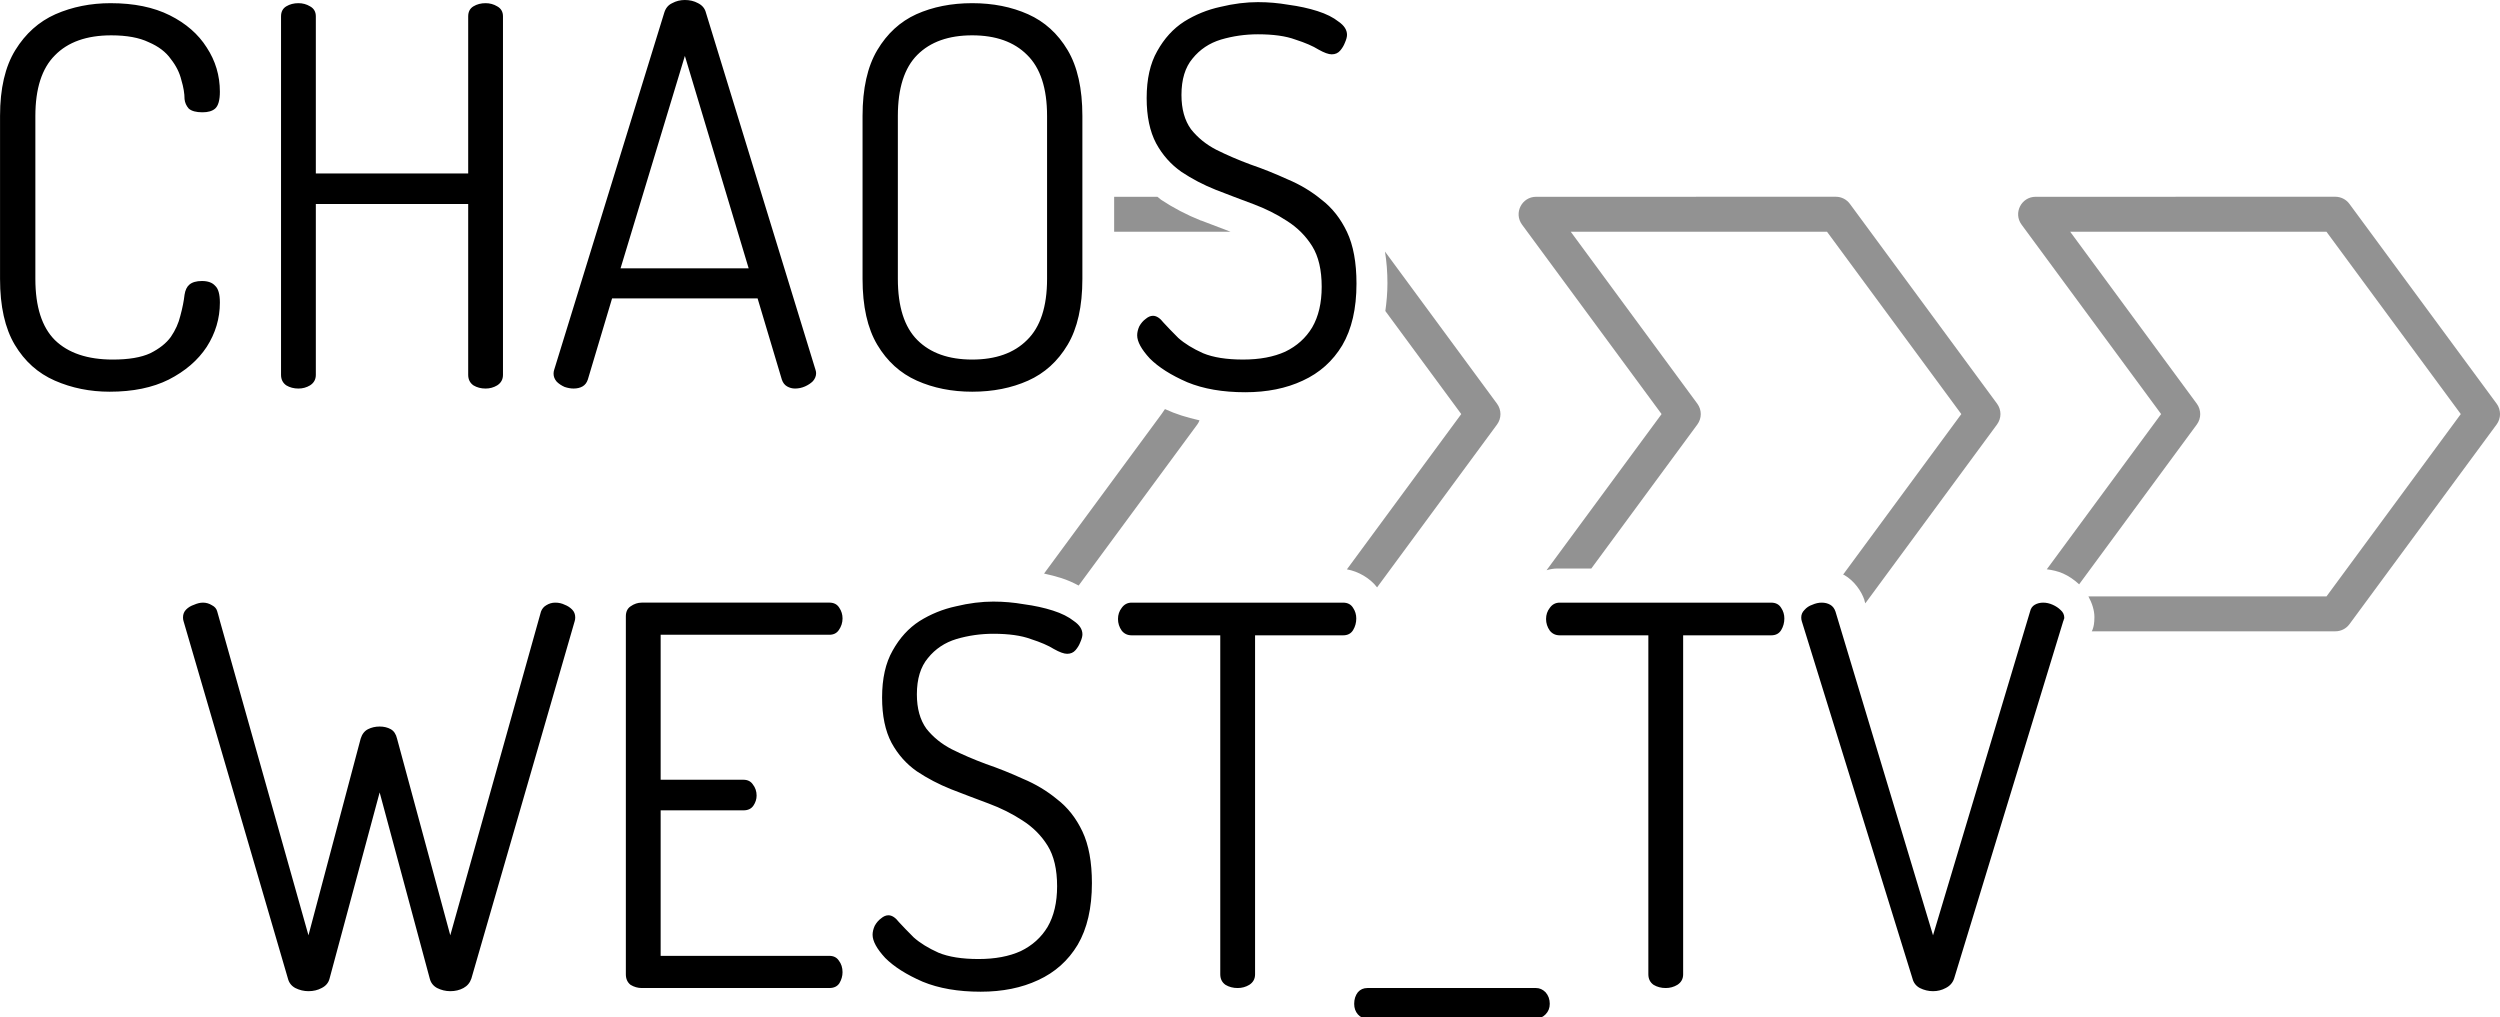 <svg height="33.867mm" version="1.1" viewBox="0 0 83.252 33.867" width="83.252mm" xmlns="http://www.w3.org/2000/svg">
      <g transform="translate(45.918 -94.737)">
       <path color="#000000" d="m-8.816 101.29v1.165h3.879c-0.322-0.121-0.646-0.243-0.974-0.371h-0.01c-0.477-0.191-0.926-0.425-1.343-0.702l-0.02-0.02c-0.032-0.022-0.06-0.049-0.091-0.072zm14.053 0c-0.479 0-0.753 0.544-0.469 0.929l4.646 6.307-3.83 5.2c0.12-0.036 0.241-0.057 0.357-0.057h1.133l3.532-4.797c0.151-0.205 0.151-0.485 0-0.691l-4.216-5.726h8.534l4.472 6.071-3.936 5.344c0.011 0.01 0.024 0.01 0.035 0.014 0.332 0.191 0.574 0.535 0.675 0.838v0.016l0.028 0.091 4.388-5.958c0.151-0.205 0.151-0.485 0-0.691l-4.9-6.653c-0.109-0.149-0.283-0.238-0.468-0.238zm16.634 0c-0.479 0-0.753 0.544-0.468 0.929l4.646 6.307-3.807 5.169c0.191 0.024 0.378 0.067 0.544 0.141 0.187 0.083 0.368 0.207 0.533 0.359l3.919-5.323c0.151-0.205 0.151-0.485 0-0.691l-4.216-5.726h8.534l4.472 6.071-4.472 6.072h-7.928c0.119 0.217 0.2 0.461 0.2 0.687 0 0.202-0.026 0.32-0.056 0.402-0.01 0.033-0.021 0.05-0.032 0.073h8.112c0.185 0 0.358-0.087 0.468-0.236l4.902-6.653c0.151-0.205 0.151-0.485 0-0.691l-4.902-6.653c-0.109-0.149-0.283-0.237-0.468-0.238zm-21.668 1.824c0.054 0.335 0.082 0.684 0.082 1.053 0 0.32-0.028 0.627-0.07 0.927l2.528 3.432-3.808 5.171c0.366 0.063 0.769 0.288 1.005 0.6l3.995-5.424c0.151-0.205 0.151-0.485 0-0.691zm-7.44 5.411-3.913 5.312c0.197 0.043 0.389 0.091 0.574 0.15 0.203 0.065 0.394 0.151 0.578 0.249l3.953-5.366c0.03-0.042 0.054-0.087 0.071-0.135-0.439-0.102-0.769-0.2-1.15-0.375z" fill="#929292" id="arrows" stroke-linecap="round" stroke-linejoin="round" stroke-width=".991" style="-inkscape-stroke:none;paint-order:fill markers stroke">
       </path>
       <path d="m86.059 0c-0.574 0-1.104 0.133-1.59 0.398-0.486 0.221-0.817 0.617-0.994 1.191l-13.846 44.918c-0.044 0.133-0.066 0.286-0.066 0.463 0 0.353 0.131 0.685 0.396 0.994 0.265 0.265 0.597 0.485 0.994 0.662 0.398 0.133 0.774 0.199 1.127 0.199 0.442 0 0.816-0.089 1.125-0.266 0.309-0.177 0.53-0.464 0.662-0.861l3.049-10.201h18.285l3.047 10.201c0.133 0.398 0.353 0.685 0.662 0.861s0.641 0.266 0.994 0.266c0.442 0 0.86-0.089 1.258-0.266 0.397-0.177 0.729-0.397 0.994-0.662 0.265-0.309 0.398-0.641 0.398-0.994 0-0.132-0.022-0.264-0.066-0.396l-13.781-44.918c-0.133-0.53-0.462-0.926-0.992-1.191-0.486-0.265-1.038-0.398-1.656-0.398zm72.078 0.266c-1.546 0-3.135 0.198-4.769 0.596-1.634 0.353-3.157 0.972-4.57 1.855-1.369 0.883-2.496 2.119-3.379 3.709-0.883 1.546-1.326 3.511-1.326 5.896 0 2.297 0.398 4.196 1.193 5.697 0.795 1.458 1.855 2.651 3.18 3.578 1.325 0.883 2.761 1.634 4.307 2.252 1.59 0.618 3.157 1.215 4.703 1.789s2.959 1.28 4.24 2.119c1.325 0.839 2.385 1.901 3.18 3.182 0.795 1.281 1.193 2.98 1.193 5.1 0 2.032-0.398 3.732-1.193 5.102-0.795 1.325-1.921 2.34-3.379 3.047-1.458 0.662-3.223 0.994-5.299 0.994-2.076 0-3.754-0.265-5.035-0.795-1.281-0.574-2.318-1.213-3.113-1.92-0.751-0.751-1.37-1.392-1.855-1.922-0.442-0.574-0.885-0.861-1.326-0.861-0.309 0-0.617 0.131-0.926 0.396-0.309 0.221-0.576 0.53-0.797 0.928-0.177 0.398-0.264 0.774-0.264 1.127 0 0.795 0.53 1.766 1.59 2.914 1.104 1.104 2.671 2.099 4.703 2.982 2.032 0.839 4.46 1.258 7.287 1.258 2.738 1e-6 5.147-0.485 7.223-1.457 2.12-0.972 3.776-2.452 4.969-4.439 1.192-2.032 1.787-4.614 1.787-7.75 0-2.65-0.396-4.814-1.191-6.492-0.795-1.678-1.855-3.025-3.18-4.041-1.281-1.06-2.717-1.921-4.307-2.584-1.546-0.707-3.091-1.325-4.637-1.855-1.546-0.574-2.982-1.193-4.307-1.855-1.281-0.662-2.341-1.524-3.18-2.584-0.795-1.104-1.193-2.538-1.193-4.305 0-1.943 0.463-3.468 1.391-4.572 0.927-1.148 2.121-1.943 3.578-2.385 1.502-0.442 3.047-0.662 4.637-0.662 1.943 0 3.513 0.22 4.705 0.662 1.237 0.398 2.207 0.816 2.914 1.258 0.707 0.398 1.259 0.598 1.656 0.598 0.442 0 0.796-0.156 1.061-0.465 0.265-0.309 0.463-0.639 0.596-0.992 0.177-0.398 0.266-0.729 0.266-0.994 0-0.618-0.354-1.17-1.061-1.656-0.662-0.53-1.546-0.973-2.65-1.326-1.104-0.353-2.318-0.618-3.643-0.795-1.281-0.221-2.541-0.33-3.777-0.33zm-144.22 0.133c-2.518 0-4.835 0.463-6.955 1.391-2.076 0.927-3.754 2.428-5.035 4.504-1.281 2.076-1.922 4.836-1.922 8.281v20.473c0 3.445 0.619 6.205 1.855 8.281 1.237 2.076 2.915 3.576 5.035 4.504s4.415 1.391 6.889 1.391c2.915 0 5.388-0.508 7.42-1.523 2.076-1.06 3.667-2.429 4.771-4.107 1.104-1.722 1.656-3.577 1.656-5.564 0-1.06-0.2-1.766-0.598-2.119-0.353-0.398-0.905-0.598-1.656-0.598-0.707 0-1.236 0.156-1.59 0.465-0.309 0.265-0.507 0.684-0.596 1.258-0.088 0.795-0.264 1.679-0.529 2.65-0.221 0.927-0.619 1.811-1.193 2.65-0.574 0.795-1.436 1.479-2.584 2.053-1.148 0.53-2.716 0.795-4.703 0.795-3.18 0-5.609-0.817-7.287-2.451-1.634-1.634-2.451-4.194-2.451-7.684v-20.473c0-3.445 0.817-5.983 2.451-7.617 1.634-1.678 3.996-2.518 7.088-2.518 1.943 0 3.511 0.287 4.703 0.861 1.237 0.53 2.165 1.236 2.783 2.119 0.662 0.839 1.103 1.723 1.324 2.65 0.265 0.883 0.398 1.678 0.398 2.385 0.044 0.442 0.22 0.838 0.529 1.191 0.353 0.309 0.928 0.465 1.723 0.465 0.707 0 1.236-0.156 1.59-0.465 0.398-0.353 0.598-1.059 0.598-2.119 0-2.032-0.552-3.886-1.656-5.564-1.06-1.678-2.607-3.025-4.639-4.041-2.032-1.016-4.505-1.523-7.42-1.523zm23.586 0c-0.574 0-1.084 0.131-1.525 0.396-0.442 0.265-0.662 0.686-0.662 1.26v45.049c0 0.574 0.22 1.015 0.662 1.324 0.442 0.265 0.951 0.398 1.525 0.398 0.53 0 1.015-0.133 1.457-0.398 0.486-0.309 0.729-0.75 0.729-1.324v-21.465h19.146v21.465c0 0.574 0.22 1.015 0.662 1.324 0.442 0.265 0.949 0.398 1.523 0.398 0.53 0 1.015-0.133 1.457-0.398 0.486-0.309 0.729-0.75 0.729-1.324v-45.049c0-0.574-0.243-0.995-0.729-1.26-0.442-0.265-0.927-0.396-1.457-0.396-0.574 0-1.082 0.131-1.523 0.396-0.442 0.265-0.662 0.686-0.662 1.26v19.742h-19.146v-19.742c0-0.574-0.243-0.995-0.729-1.26-0.442-0.265-0.927-0.396-1.457-0.396zm84.666 0c-2.606 0-4.948 0.463-7.023 1.391-2.032 0.927-3.666 2.428-4.902 4.504-1.237 2.076-1.853 4.836-1.853 8.281v20.473c0 3.445 0.617 6.205 1.853 8.281s2.893 3.576 4.969 4.504c2.076 0.927 4.395 1.391 6.957 1.391 2.606 0 4.946-0.463 7.021-1.391 2.076-0.927 3.732-2.428 4.969-4.504 1.237-2.076 1.855-4.836 1.855-8.281v-20.473c0-3.445-0.619-6.205-1.855-8.281-1.237-2.076-2.893-3.576-4.969-4.504-2.076-0.927-4.416-1.391-7.021-1.391zm0 4.041c2.959 0 5.256 0.817 6.891 2.451 1.678 1.634 2.518 4.194 2.518 7.684v20.473c0 3.489-0.839 6.049-2.518 7.684-1.634 1.634-3.932 2.451-6.891 2.451s-5.256-0.817-6.891-2.451c-1.634-1.634-2.451-4.194-2.451-7.684v-20.473c0-3.489 0.817-6.049 2.451-7.684 1.634-1.634 3.932-2.451 6.891-2.451zm-36.105 2.584 8.016 26.697h-16.1l8.084-26.697zm38.826 68.572c-1.546 0-3.137 0.2-4.771 0.598-1.634 0.353-3.157 0.972-4.57 1.855-1.369 0.883-2.496 2.119-3.379 3.709-0.883 1.546-1.324 3.511-1.324 5.896 0 2.297 0.396 4.196 1.191 5.697 0.795 1.458 1.855 2.651 3.18 3.578 1.325 0.883 2.761 1.634 4.307 2.252 1.59 0.618 3.157 1.215 4.703 1.789s2.959 1.28 4.24 2.119c1.325 0.839 2.385 1.899 3.18 3.18 0.795 1.281 1.193 2.982 1.193 5.102 0 2.032-0.398 3.732-1.193 5.102-0.795 1.325-1.919 2.34-3.377 3.047-1.458 0.662-3.225 0.994-5.301 0.994-2.076 0-3.754-0.265-5.035-0.795-1.281-0.574-2.318-1.215-3.113-1.922-0.751-0.751-1.37-1.39-1.855-1.92-0.442-0.574-0.883-0.861-1.324-0.861-0.309 0-0.619 0.131-0.928 0.396-0.309 0.221-0.574 0.53-0.795 0.928-0.177 0.398-0.266 0.774-0.266 1.127 0 0.795 0.53 1.766 1.59 2.914 1.104 1.104 2.671 2.099 4.703 2.982 2.032 0.839 4.462 1.258 7.289 1.258 2.738 0 5.145-0.485 7.221-1.457 2.12-0.972 3.776-2.452 4.969-4.439 1.192-2.032 1.789-4.614 1.789-7.75 0-2.65-0.398-4.814-1.193-6.492-0.795-1.678-1.855-3.027-3.18-4.043-1.281-1.06-2.717-1.919-4.307-2.582-1.546-0.707-3.091-1.325-4.637-1.855-1.546-0.574-2.982-1.193-4.307-1.855-1.281-0.662-2.341-1.524-3.18-2.584-0.795-1.104-1.193-2.54-1.193-4.307 0-1.943 0.465-3.466 1.393-4.57 0.927-1.148 2.119-1.943 3.576-2.385 1.502-0.442 3.049-0.662 4.639-0.662 1.943 0 3.511 0.22 4.703 0.662 1.237 0.397 2.207 0.816 2.914 1.258 0.707 0.397 1.259 0.598 1.656 0.598 0.442 0 0.796-0.156 1.06-0.465 0.265-0.309 0.463-0.641 0.596-0.994 0.177-0.398 0.266-0.727 0.266-0.992 0-0.618-0.354-1.17-1.061-1.656-0.662-0.53-1.544-0.973-2.648-1.326-1.104-0.353-2.32-0.618-3.644-0.795-1.281-0.221-2.539-0.332-3.775-0.332zm-99.375 0.133c-0.353 0-0.729 0.089-1.127 0.266-0.398 0.133-0.727 0.331-0.992 0.596-0.265 0.265-0.398 0.597-0.398 0.994-1e-6 0.177 0.022 0.332 0.066 0.465l13.117 44.916c0.133 0.53 0.442 0.928 0.928 1.193 0.53 0.265 1.082 0.396 1.656 0.396 0.618 0 1.17-0.131 1.656-0.396 0.53-0.265 0.862-0.663 0.994-1.193l6.293-23.387 6.295 23.387c0.133 0.53 0.44 0.928 0.926 1.193 0.53 0.265 1.082 0.396 1.656 0.396 0.618 0 1.17-0.131 1.656-0.396 0.486-0.265 0.817-0.663 0.994-1.193l12.984-44.916c0.044-0.133 0.066-0.288 0.066-0.465 0-0.398-0.131-0.729-0.396-0.994-0.265-0.265-0.574-0.463-0.928-0.596-0.353-0.177-0.752-0.266-1.193-0.266-0.398 0-0.772 0.111-1.125 0.332-0.309 0.177-0.53 0.442-0.662 0.795l-11.396 40.678-6.689-24.711c-0.133-0.574-0.399-0.973-0.797-1.193-0.398-0.221-0.861-0.332-1.391-0.332s-1.015 0.111-1.457 0.332c-0.442 0.221-0.751 0.619-0.928 1.193l-6.559 24.711-11.461-40.678c-0.088-0.353-0.309-0.618-0.662-0.795-0.353-0.221-0.729-0.332-1.127-0.332zm55.119 0c-0.486 0-0.949 0.156-1.391 0.465-0.398 0.265-0.596 0.684-0.596 1.258v44.984c0 0.574 0.198 1.015 0.596 1.324 0.442 0.265 0.905 0.398 1.391 0.398h23.586c0.574 0 0.993-0.2 1.258-0.598 0.265-0.442 0.398-0.905 0.398-1.391 0-0.574-0.156-1.06-0.465-1.457-0.265-0.398-0.661-0.596-1.191-0.596h-21.201v-18.285h10.402c0.574 0 0.993-0.2 1.258-0.598 0.265-0.397 0.398-0.816 0.398-1.258 0-0.53-0.156-0.993-0.465-1.391-0.265-0.397-0.661-0.598-1.191-0.598h-10.402v-18.219h21.201c0.53 0 0.926-0.198 1.191-0.596 0.309-0.442 0.465-0.927 0.465-1.457 0-0.486-0.133-0.927-0.398-1.324-0.265-0.442-0.684-0.664-1.258-0.664h-23.586zm61.58 0c-0.53 0-0.951 0.222-1.26 0.664-0.309 0.398-0.463 0.861-0.463 1.391 0 0.53 0.154 1.015 0.463 1.457 0.309 0.398 0.73 0.596 1.26 0.596h11.129v42.6c0 0.574 0.22 1.015 0.662 1.324 0.442 0.265 0.949 0.398 1.523 0.398 0.53 0 1.017-0.133 1.459-0.398 0.486-0.309 0.729-0.75 0.729-1.324v-42.6h11.062c0.574 0 0.995-0.22 1.26-0.662 0.265-0.442 0.396-0.927 0.396-1.457 0-0.486-0.131-0.927-0.396-1.324-0.265-0.442-0.686-0.664-1.26-0.664h-26.564zm53.793 0c-0.53 0-0.949 0.222-1.258 0.664-0.309 0.398-0.465 0.861-0.465 1.391 0 0.53 0.156 1.015 0.465 1.457 0.309 0.398 0.728 0.596 1.258 0.596h11.131v42.6c0 0.574 0.22 1.015 0.662 1.324 0.442 0.265 0.949 0.398 1.523 0.398 0.53 0 1.015-0.133 1.457-0.398 0.486-0.309 0.73-0.75 0.73-1.324v-42.6h11.062c0.574 0 0.995-0.22 1.26-0.662 0.265-0.442 0.396-0.927 0.396-1.457 0-0.486-0.131-0.927-0.396-1.324-0.265-0.442-0.686-0.664-1.26-0.664h-26.566zm32.926 0c-0.397 0-0.794 0.089-1.191 0.266-0.398 0.133-0.729 0.353-0.994 0.662-0.265 0.265-0.396 0.574-0.396 0.928 0 0.177 0.02 0.332 0.064 0.465l13.914 44.916c0.133 0.53 0.44 0.928 0.926 1.193 0.53 0.265 1.082 0.396 1.656 0.396s1.106-0.131 1.592-0.396c0.53-0.265 0.882-0.663 1.059-1.193l13.715-44.916c0.044-0.088 0.066-0.155 0.066-0.199 0.044-0.088 0.064-0.155 0.064-0.199 0-0.398-0.154-0.729-0.463-0.994-0.265-0.265-0.597-0.485-0.994-0.662s-0.794-0.266-1.191-0.266c-0.398 0-0.751 0.089-1.061 0.266-0.309 0.177-0.507 0.464-0.596 0.861l-12.191 40.678-12.256-40.678c-0.133-0.398-0.353-0.685-0.662-0.861-0.309-0.177-0.663-0.266-1.061-0.266zm-57.105 48.43c-0.486 0-0.884 0.176-1.193 0.529-0.309 0.398-0.463 0.883-0.463 1.457 0 0.53 0.154 0.973 0.463 1.326 0.309 0.353 0.708 0.529 1.193 0.529h21.199c0.442 0 0.84-0.176 1.193-0.529 0.353-0.353 0.529-0.796 0.529-1.326 0-0.574-0.176-1.06-0.529-1.457-0.353-0.353-0.752-0.529-1.193-0.529h-21.199z" id="text" stroke-width="8.381" style="paint-order:markers stroke fill" transform="matrix(.265 0 0 .265 -45.918 94.737)">
       </path>
      </g>
     </svg>

